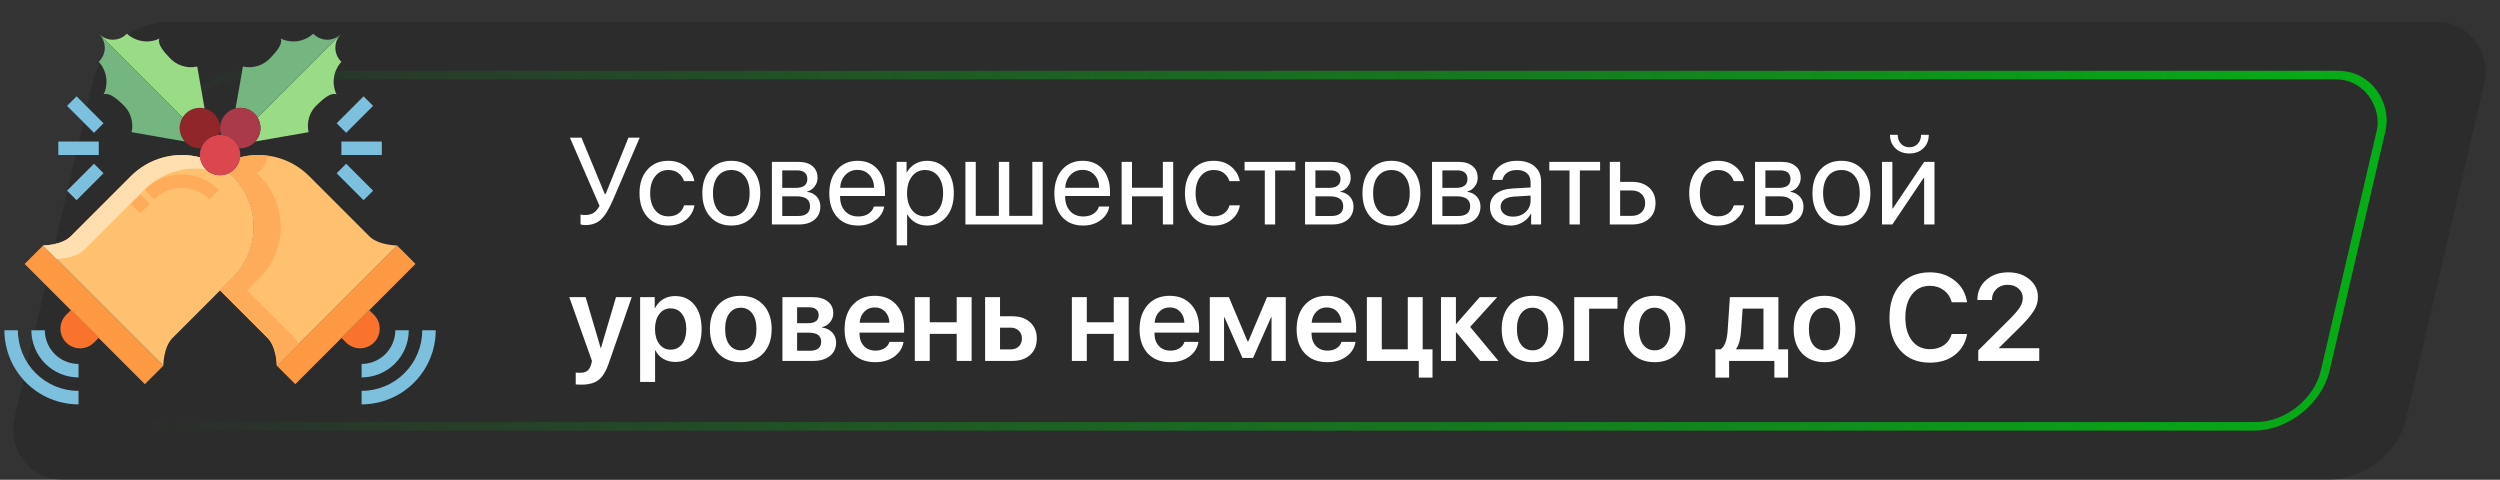 <?xml version="1.0" encoding="UTF-8"?> <svg xmlns="http://www.w3.org/2000/svg" width="568" height="109" viewBox="0 0 568 109" fill="none"><rect x="0" y="0" width="568" height="109" fill="#333333" stroke="none"/><rect width="543.418" height="106.692" rx="14" transform="matrix(1 0 -0.227 0.974 24.254 5)" fill="#2C2C2C"></rect><rect x="0.773" y="0.974" width="501.573" height="81.936" rx="13" transform="matrix(1 0 -0.227 0.974 41.811 16.106)" stroke="url(#paint0_linear_1865_537)" stroke-width="2"></rect><path d="M132.992 51.137C132.5 51.137 132.135 51.078 131.898 50.959V48.744C132.19 48.817 132.555 48.853 132.992 48.853C133.73 48.853 134.355 48.69 134.865 48.361C135.376 48.033 135.827 47.509 136.219 46.789L129.479 31.271H132.104L137.395 44.055H137.613L142.781 31.271H145.338L139.295 45.353C138.356 47.541 137.431 49.054 136.52 49.893C135.617 50.722 134.441 51.137 132.992 51.137ZM157.752 41.156H155.4C155.182 40.418 154.767 39.812 154.156 39.338C153.546 38.864 152.766 38.627 151.818 38.627C150.579 38.627 149.585 39.11 148.838 40.076C148.09 41.033 147.717 42.305 147.717 43.891C147.717 45.504 148.09 46.785 148.838 47.732C149.594 48.68 150.597 49.154 151.846 49.154C152.775 49.154 153.546 48.935 154.156 48.498C154.776 48.06 155.2 47.445 155.428 46.652H157.779C157.542 48.02 156.886 49.127 155.811 49.975C154.735 50.822 153.409 51.246 151.832 51.246C149.845 51.246 148.259 50.585 147.074 49.264C145.889 47.933 145.297 46.142 145.297 43.891C145.297 41.676 145.889 39.898 147.074 38.559C148.259 37.21 149.836 36.535 151.805 36.535C153.436 36.535 154.776 36.982 155.824 37.875C156.882 38.768 157.524 39.862 157.752 41.156ZM166.16 51.246C164.173 51.246 162.578 50.585 161.375 49.264C160.172 47.933 159.57 46.142 159.57 43.891C159.57 41.639 160.172 39.853 161.375 38.531C162.578 37.2 164.173 36.535 166.16 36.535C168.138 36.535 169.729 37.2 170.932 38.531C172.135 39.853 172.736 41.639 172.736 43.891C172.736 46.133 172.135 47.919 170.932 49.25C169.729 50.581 168.138 51.246 166.16 51.246ZM163.111 47.76C163.868 48.69 164.884 49.154 166.16 49.154C167.436 49.154 168.448 48.694 169.195 47.773C169.943 46.844 170.316 45.55 170.316 43.891C170.316 42.232 169.943 40.942 169.195 40.022C168.448 39.092 167.436 38.627 166.16 38.627C164.884 38.627 163.868 39.092 163.111 40.022C162.364 40.951 161.99 42.241 161.99 43.891C161.99 45.54 162.364 46.83 163.111 47.76ZM181.131 38.709H177.727V42.688H180.775C182.544 42.688 183.428 42.013 183.428 40.664C183.428 40.035 183.232 39.552 182.84 39.215C182.448 38.878 181.878 38.709 181.131 38.709ZM180.967 44.602H177.727V49.072H181.391C182.247 49.072 182.904 48.885 183.359 48.512C183.815 48.129 184.043 47.578 184.043 46.857C184.043 45.353 183.018 44.602 180.967 44.602ZM175.375 51V36.781H181.459C182.79 36.781 183.838 37.105 184.604 37.752C185.369 38.399 185.752 39.288 185.752 40.418C185.752 41.138 185.524 41.794 185.068 42.387C184.622 42.979 184.07 43.344 183.414 43.48V43.59C184.307 43.717 185.023 44.082 185.561 44.684C186.107 45.285 186.381 46.028 186.381 46.912C186.381 48.17 185.943 49.168 185.068 49.906C184.202 50.635 183.013 51 181.5 51H175.375ZM194.816 38.6C193.714 38.6 192.798 38.982 192.068 39.748C191.348 40.505 190.952 41.48 190.879 42.674H198.604C198.576 41.471 198.216 40.491 197.523 39.734C196.831 38.978 195.928 38.6 194.816 38.6ZM198.549 46.926H200.887C200.677 48.184 200.021 49.218 198.918 50.029C197.824 50.84 196.507 51.246 194.967 51.246C192.934 51.246 191.335 50.59 190.168 49.277C189.001 47.965 188.418 46.188 188.418 43.945C188.418 41.721 189.001 39.93 190.168 38.572C191.344 37.214 192.907 36.535 194.857 36.535C196.771 36.535 198.285 37.178 199.396 38.463C200.508 39.748 201.064 41.471 201.064 43.631V44.533H190.865V44.67C190.865 46.037 191.239 47.131 191.986 47.951C192.734 48.772 193.745 49.182 195.021 49.182C195.915 49.182 196.676 48.977 197.305 48.566C197.934 48.156 198.348 47.609 198.549 46.926ZM210.621 36.535C212.444 36.535 213.911 37.205 215.023 38.545C216.145 39.885 216.705 41.667 216.705 43.891C216.705 46.105 216.149 47.887 215.037 49.236C213.925 50.576 212.471 51.246 210.676 51.246C209.673 51.246 208.775 51.018 207.982 50.562C207.189 50.107 206.579 49.482 206.15 48.69H206.096V55.744H203.717V36.781H205.973V39.188H206.027C206.474 38.367 207.098 37.72 207.9 37.246C208.702 36.772 209.609 36.535 210.621 36.535ZM210.156 49.154C211.423 49.154 212.426 48.68 213.164 47.732C213.902 46.785 214.271 45.504 214.271 43.891C214.271 42.277 213.902 40.997 213.164 40.049C212.426 39.101 211.423 38.627 210.156 38.627C208.935 38.627 207.951 39.11 207.203 40.076C206.456 41.042 206.082 42.314 206.082 43.891C206.082 45.477 206.456 46.753 207.203 47.719C207.951 48.676 208.935 49.154 210.156 49.154ZM219.344 51V36.781H221.695V49.045H226.945V36.781H229.297V49.045H234.547V36.781H236.898V51H219.344ZM245.949 38.6C244.846 38.6 243.93 38.982 243.201 39.748C242.481 40.505 242.085 41.48 242.012 42.674H249.736C249.709 41.471 249.349 40.491 248.656 39.734C247.964 38.978 247.061 38.6 245.949 38.6ZM249.682 46.926H252.02C251.81 48.184 251.154 49.218 250.051 50.029C248.957 50.84 247.64 51.246 246.1 51.246C244.067 51.246 242.467 50.59 241.301 49.277C240.134 47.965 239.551 46.188 239.551 43.945C239.551 41.721 240.134 39.93 241.301 38.572C242.477 37.214 244.04 36.535 245.99 36.535C247.904 36.535 249.417 37.178 250.529 38.463C251.641 39.748 252.197 41.471 252.197 43.631V44.533H241.998V44.67C241.998 46.037 242.372 47.131 243.119 47.951C243.867 48.772 244.878 49.182 246.154 49.182C247.048 49.182 247.809 48.977 248.438 48.566C249.066 48.156 249.481 47.609 249.682 46.926ZM264.201 51V44.602H257.188V51H254.836V36.781H257.188V42.647H264.201V36.781H266.553V51H264.201ZM281.674 41.156H279.322C279.104 40.418 278.689 39.812 278.078 39.338C277.467 38.864 276.688 38.627 275.74 38.627C274.501 38.627 273.507 39.11 272.76 40.076C272.012 41.033 271.639 42.305 271.639 43.891C271.639 45.504 272.012 46.785 272.76 47.732C273.516 48.68 274.519 49.154 275.768 49.154C276.697 49.154 277.467 48.935 278.078 48.498C278.698 48.06 279.122 47.445 279.35 46.652H281.701C281.464 48.02 280.808 49.127 279.732 49.975C278.657 50.822 277.331 51.246 275.754 51.246C273.767 51.246 272.181 50.585 270.996 49.264C269.811 47.933 269.219 46.142 269.219 43.891C269.219 41.676 269.811 39.898 270.996 38.559C272.181 37.21 273.758 36.535 275.727 36.535C277.358 36.535 278.698 36.982 279.746 37.875C280.803 38.768 281.446 39.862 281.674 41.156ZM294.307 36.781V38.736H289.713V51H287.361V38.736H282.768V36.781H294.307ZM302.264 38.709H298.859V42.688H301.908C303.676 42.688 304.561 42.013 304.561 40.664C304.561 40.035 304.365 39.552 303.973 39.215C303.581 38.878 303.011 38.709 302.264 38.709ZM302.1 44.602H298.859V49.072H302.523C303.38 49.072 304.036 48.885 304.492 48.512C304.948 48.129 305.176 47.578 305.176 46.857C305.176 45.353 304.15 44.602 302.1 44.602ZM296.508 51V36.781H302.592C303.923 36.781 304.971 37.105 305.736 37.752C306.502 38.399 306.885 39.288 306.885 40.418C306.885 41.138 306.657 41.794 306.201 42.387C305.755 42.979 305.203 43.344 304.547 43.48V43.59C305.44 43.717 306.156 44.082 306.693 44.684C307.24 45.285 307.514 46.028 307.514 46.912C307.514 48.17 307.076 49.168 306.201 49.906C305.335 50.635 304.146 51 302.633 51H296.508ZM316.141 51.246C314.154 51.246 312.559 50.585 311.355 49.264C310.152 47.933 309.551 46.142 309.551 43.891C309.551 41.639 310.152 39.853 311.355 38.531C312.559 37.2 314.154 36.535 316.141 36.535C318.118 36.535 319.709 37.2 320.912 38.531C322.115 39.853 322.717 41.639 322.717 43.891C322.717 46.133 322.115 47.919 320.912 49.25C319.709 50.581 318.118 51.246 316.141 51.246ZM313.092 47.76C313.848 48.69 314.865 49.154 316.141 49.154C317.417 49.154 318.428 48.694 319.176 47.773C319.923 46.844 320.297 45.55 320.297 43.891C320.297 42.232 319.923 40.942 319.176 40.022C318.428 39.092 317.417 38.627 316.141 38.627C314.865 38.627 313.848 39.092 313.092 40.022C312.344 40.951 311.971 42.241 311.971 43.891C311.971 45.54 312.344 46.83 313.092 47.76ZM331.111 38.709H327.707V42.688H330.756C332.524 42.688 333.408 42.013 333.408 40.664C333.408 40.035 333.212 39.552 332.82 39.215C332.428 38.878 331.859 38.709 331.111 38.709ZM330.947 44.602H327.707V49.072H331.371C332.228 49.072 332.884 48.885 333.34 48.512C333.796 48.129 334.023 47.578 334.023 46.857C334.023 45.353 332.998 44.602 330.947 44.602ZM325.355 51V36.781H331.439C332.77 36.781 333.818 37.105 334.584 37.752C335.35 38.399 335.732 39.288 335.732 40.418C335.732 41.138 335.505 41.794 335.049 42.387C334.602 42.979 334.051 43.344 333.395 43.48V43.59C334.288 43.717 335.003 44.082 335.541 44.684C336.088 45.285 336.361 46.028 336.361 46.912C336.361 48.17 335.924 49.168 335.049 49.906C334.183 50.635 332.993 51 331.48 51H325.355ZM343.785 49.223C344.906 49.223 345.845 48.876 346.602 48.184C347.367 47.482 347.75 46.62 347.75 45.6V44.438L343.949 44.67C342.992 44.734 342.249 44.966 341.721 45.367C341.201 45.768 340.941 46.306 340.941 46.98C340.941 47.655 341.201 48.197 341.721 48.607C342.24 49.018 342.928 49.223 343.785 49.223ZM343.252 51.246C341.839 51.246 340.695 50.854 339.82 50.07C338.954 49.286 338.521 48.257 338.521 46.98C338.521 45.759 338.968 44.784 339.861 44.055C340.764 43.325 342.035 42.915 343.676 42.824L347.75 42.592V41.402C347.75 40.536 347.477 39.857 346.93 39.365C346.383 38.873 345.617 38.627 344.633 38.627C343.73 38.627 342.997 38.828 342.432 39.228C341.867 39.62 341.507 40.172 341.352 40.883H339.055C339.137 39.616 339.684 38.577 340.695 37.766C341.716 36.945 343.047 36.535 344.688 36.535C346.355 36.535 347.677 36.954 348.652 37.793C349.637 38.632 350.129 39.757 350.129 41.17V51H347.873V48.553H347.818C347.39 49.364 346.761 50.016 345.932 50.508C345.102 51 344.209 51.246 343.252 51.246ZM363.541 36.781V38.736H358.947V51H356.596V38.736H352.002V36.781H363.541ZM370.746 43.275H368.094V49.045H370.746C371.667 49.045 372.4 48.781 372.947 48.252C373.503 47.723 373.781 47.026 373.781 46.16C373.781 45.285 373.503 44.588 372.947 44.068C372.4 43.54 371.667 43.275 370.746 43.275ZM365.742 51V36.781H368.094V41.32H370.787C372.419 41.32 373.717 41.758 374.684 42.633C375.65 43.508 376.133 44.684 376.133 46.16C376.133 47.637 375.65 48.812 374.684 49.688C373.717 50.562 372.419 51 370.787 51H365.742ZM396.244 41.156H393.893C393.674 40.418 393.259 39.812 392.648 39.338C392.038 38.864 391.258 38.627 390.311 38.627C389.071 38.627 388.077 39.11 387.33 40.076C386.583 41.033 386.209 42.305 386.209 43.891C386.209 45.504 386.583 46.785 387.33 47.732C388.087 48.68 389.089 49.154 390.338 49.154C391.268 49.154 392.038 48.935 392.648 48.498C393.268 48.06 393.692 47.445 393.92 46.652H396.271C396.035 48.02 395.378 49.127 394.303 49.975C393.227 50.822 391.901 51.246 390.324 51.246C388.337 51.246 386.751 50.585 385.566 49.264C384.382 47.933 383.789 46.142 383.789 43.891C383.789 41.676 384.382 39.898 385.566 38.559C386.751 37.21 388.328 36.535 390.297 36.535C391.928 36.535 393.268 36.982 394.316 37.875C395.374 38.768 396.016 39.862 396.244 41.156ZM404.502 38.709H401.098V42.688H404.146C405.915 42.688 406.799 42.013 406.799 40.664C406.799 40.035 406.603 39.552 406.211 39.215C405.819 38.878 405.249 38.709 404.502 38.709ZM404.338 44.602H401.098V49.072H404.762C405.618 49.072 406.275 48.885 406.73 48.512C407.186 48.129 407.414 47.578 407.414 46.857C407.414 45.353 406.389 44.602 404.338 44.602ZM398.746 51V36.781H404.83C406.161 36.781 407.209 37.105 407.975 37.752C408.74 38.399 409.123 39.288 409.123 40.418C409.123 41.138 408.895 41.794 408.439 42.387C407.993 42.979 407.441 43.344 406.785 43.48V43.59C407.678 43.717 408.394 44.082 408.932 44.684C409.479 45.285 409.752 46.028 409.752 46.912C409.752 48.17 409.314 49.168 408.439 49.906C407.574 50.635 406.384 51 404.871 51H398.746ZM418.379 51.246C416.392 51.246 414.797 50.585 413.594 49.264C412.391 47.933 411.789 46.142 411.789 43.891C411.789 41.639 412.391 39.853 413.594 38.531C414.797 37.2 416.392 36.535 418.379 36.535C420.357 36.535 421.947 37.2 423.15 38.531C424.354 39.853 424.955 41.639 424.955 43.891C424.955 46.133 424.354 47.919 423.15 49.25C421.947 50.581 420.357 51.246 418.379 51.246ZM415.33 47.76C416.087 48.69 417.103 49.154 418.379 49.154C419.655 49.154 420.667 48.694 421.414 47.773C422.161 46.844 422.535 45.55 422.535 43.891C422.535 42.232 422.161 40.942 421.414 40.022C420.667 39.092 419.655 38.627 418.379 38.627C417.103 38.627 416.087 39.092 415.33 40.022C414.583 40.951 414.209 42.241 414.209 43.891C414.209 45.54 414.583 46.83 415.33 47.76ZM429.945 51H427.594V36.781H429.945V47.363H430.055L437.164 36.781H439.516V51H437.164V40.418H437.055L429.945 51ZM429.412 30.629H431.162C431.162 31.44 431.404 32.115 431.887 32.652C432.379 33.19 433.021 33.459 433.814 33.459C434.607 33.459 435.245 33.19 435.729 32.652C436.221 32.115 436.467 31.44 436.467 30.629H438.217C438.217 31.887 437.807 32.908 436.986 33.691C436.175 34.475 435.118 34.867 433.814 34.867C432.511 34.867 431.449 34.475 430.629 33.691C429.818 32.908 429.412 31.887 429.412 30.629ZM132.145 87.387C131.406 87.387 130.96 87.368 130.805 87.332V84.639C130.96 84.675 131.288 84.693 131.789 84.693C132.491 84.693 133.038 84.547 133.43 84.256C133.822 83.964 134.113 83.486 134.305 82.82C134.305 82.811 134.337 82.679 134.4 82.424C134.473 82.169 134.505 82.032 134.496 82.014L129.342 67.508H133.061L136.479 79.102H136.533L139.951 67.508H143.533L138.297 82.574C137.677 84.37 136.911 85.618 136 86.32C135.089 87.031 133.803 87.387 132.145 87.387ZM153.391 67.262C155.232 67.262 156.695 67.932 157.779 69.272C158.864 70.611 159.406 72.439 159.406 74.754C159.406 77.06 158.868 78.883 157.793 80.223C156.717 81.562 155.268 82.232 153.445 82.232C152.406 82.232 151.49 82 150.697 81.535C149.904 81.061 149.307 80.414 148.906 79.594H148.838V86.772H145.434V67.508H148.756V70.01H148.824C149.243 69.153 149.85 68.483 150.643 68C151.436 67.508 152.352 67.262 153.391 67.262ZM152.352 79.443C153.454 79.443 154.325 79.024 154.963 78.186C155.601 77.338 155.92 76.194 155.92 74.754C155.92 73.323 155.596 72.184 154.949 71.336C154.311 70.488 153.445 70.064 152.352 70.064C151.294 70.064 150.442 70.493 149.795 71.35C149.148 72.206 148.82 73.341 148.811 74.754C148.82 76.176 149.148 77.315 149.795 78.172C150.442 79.019 151.294 79.443 152.352 79.443ZM173.42 80.277C172.153 81.617 170.449 82.287 168.307 82.287C166.165 82.287 164.46 81.617 163.193 80.277C161.926 78.928 161.293 77.087 161.293 74.754C161.293 72.43 161.931 70.593 163.207 69.244C164.483 67.886 166.183 67.207 168.307 67.207C170.439 67.207 172.139 67.886 173.406 69.244C174.682 70.593 175.32 72.43 175.32 74.754C175.32 77.087 174.687 78.928 173.42 80.277ZM165.709 78.322C166.347 79.17 167.213 79.594 168.307 79.594C169.4 79.594 170.266 79.17 170.904 78.322C171.542 77.475 171.861 76.285 171.861 74.754C171.861 73.232 171.542 72.047 170.904 71.199C170.266 70.342 169.4 69.914 168.307 69.914C167.222 69.914 166.356 70.342 165.709 71.199C165.071 72.047 164.752 73.232 164.752 74.754C164.752 76.285 165.071 77.475 165.709 78.322ZM183.852 69.818H181.104V73.428H183.592C185.196 73.428 185.998 72.817 185.998 71.596C185.998 71.031 185.811 70.593 185.438 70.283C185.073 69.973 184.544 69.818 183.852 69.818ZM183.797 75.588H181.104V79.689H184.07C184.882 79.689 185.501 79.516 185.93 79.17C186.358 78.814 186.572 78.304 186.572 77.639C186.572 76.272 185.647 75.588 183.797 75.588ZM177.768 82V67.508H184.645C186.103 67.508 187.247 67.836 188.076 68.492C188.906 69.139 189.32 70.037 189.32 71.186C189.32 71.942 189.074 72.621 188.582 73.223C188.099 73.815 187.497 74.175 186.777 74.303V74.412C187.734 74.54 188.505 74.913 189.088 75.533C189.671 76.153 189.963 76.914 189.963 77.816C189.963 79.102 189.493 80.122 188.555 80.879C187.625 81.626 186.358 82 184.754 82H177.768ZM198.74 69.846C197.792 69.846 196.999 70.174 196.361 70.83C195.732 71.477 195.382 72.311 195.309 73.332H202.076C202.04 72.302 201.716 71.463 201.105 70.816C200.495 70.169 199.706 69.846 198.74 69.846ZM202.09 77.666H205.275C205.057 79.042 204.359 80.159 203.184 81.016C202.008 81.863 200.568 82.287 198.863 82.287C196.694 82.287 194.99 81.622 193.75 80.291C192.51 78.951 191.891 77.124 191.891 74.809C191.891 72.512 192.506 70.671 193.736 69.285C194.976 67.9 196.639 67.207 198.727 67.207C200.777 67.207 202.404 67.868 203.607 69.189C204.811 70.502 205.412 72.261 205.412 74.467V75.574H195.281V75.779C195.281 76.946 195.609 77.885 196.266 78.596C196.931 79.307 197.82 79.662 198.932 79.662C199.715 79.662 200.39 79.484 200.955 79.129C201.529 78.764 201.908 78.277 202.09 77.666ZM217.361 82V75.848H211.236V82H207.846V67.508H211.236V73.223H217.361V67.508H220.752V82H217.361ZM229.57 74.439H227.205V79.389H229.57C230.363 79.389 230.997 79.161 231.471 78.705C231.945 78.249 232.182 77.652 232.182 76.914C232.182 76.167 231.94 75.57 231.457 75.123C230.983 74.667 230.354 74.439 229.57 74.439ZM223.814 82V67.508H227.205V71.856H230.008C231.703 71.856 233.052 72.316 234.055 73.236C235.057 74.148 235.559 75.378 235.559 76.928C235.559 78.477 235.057 79.712 234.055 80.633C233.052 81.544 231.703 82 230.008 82H223.814ZM253.045 82V75.848H246.92V82H243.529V67.508H246.92V73.223H253.045V67.508H256.436V82H253.045ZM265.76 69.846C264.812 69.846 264.019 70.174 263.381 70.83C262.752 71.477 262.401 72.311 262.328 73.332H269.096C269.059 72.302 268.736 71.463 268.125 70.816C267.514 70.169 266.726 69.846 265.76 69.846ZM269.109 77.666H272.295C272.076 79.042 271.379 80.159 270.203 81.016C269.027 81.863 267.587 82.287 265.883 82.287C263.714 82.287 262.009 81.622 260.77 80.291C259.53 78.951 258.91 77.124 258.91 74.809C258.91 72.512 259.525 70.671 260.756 69.285C261.995 67.9 263.659 67.207 265.746 67.207C267.797 67.207 269.424 67.868 270.627 69.189C271.83 70.502 272.432 72.261 272.432 74.467V75.574H262.301V75.779C262.301 76.946 262.629 77.885 263.285 78.596C263.951 79.307 264.839 79.662 265.951 79.662C266.735 79.662 267.41 79.484 267.975 79.129C268.549 78.764 268.927 78.277 269.109 77.666ZM278.105 82H274.865V67.508H279.199L283.479 77.625H283.588L287.867 67.508H292.133V82H288.893V72.088H288.783L284.695 81.33H282.289L278.201 72.088H278.105V82ZM301.443 69.846C300.495 69.846 299.702 70.174 299.064 70.83C298.436 71.477 298.085 72.311 298.012 73.332H304.779C304.743 72.302 304.419 71.463 303.809 70.816C303.198 70.169 302.41 69.846 301.443 69.846ZM304.793 77.666H307.979C307.76 79.042 307.062 80.159 305.887 81.016C304.711 81.863 303.271 82.287 301.566 82.287C299.397 82.287 297.693 81.622 296.453 80.291C295.214 78.951 294.594 77.124 294.594 74.809C294.594 72.512 295.209 70.671 296.439 69.285C297.679 67.9 299.342 67.207 301.43 67.207C303.48 67.207 305.107 67.868 306.311 69.189C307.514 70.502 308.115 72.261 308.115 74.467V75.574H297.984V75.779C297.984 76.946 298.312 77.885 298.969 78.596C299.634 79.307 300.523 79.662 301.635 79.662C302.419 79.662 303.093 79.484 303.658 79.129C304.232 78.764 304.611 78.277 304.793 77.666ZM325.465 85.787H322.348V82H310.549V67.508H313.939V79.375H319.846V67.508H323.236V79.375H325.465V85.787ZM334.023 74.275L340.449 82H336.279L330.893 75.519H330.783V82H327.393V67.508H330.783V73.551H330.893L336.197 67.508H340.162L334.023 74.275ZM353.314 80.277C352.048 81.617 350.343 82.287 348.201 82.287C346.059 82.287 344.355 81.617 343.088 80.277C341.821 78.928 341.188 77.087 341.188 74.754C341.188 72.43 341.826 70.593 343.102 69.244C344.378 67.886 346.077 67.207 348.201 67.207C350.334 67.207 352.034 67.886 353.301 69.244C354.577 70.593 355.215 72.43 355.215 74.754C355.215 77.087 354.581 78.928 353.314 80.277ZM345.604 78.322C346.242 79.17 347.107 79.594 348.201 79.594C349.295 79.594 350.161 79.17 350.799 78.322C351.437 77.475 351.756 76.285 351.756 74.754C351.756 73.232 351.437 72.047 350.799 71.199C350.161 70.342 349.295 69.914 348.201 69.914C347.117 69.914 346.251 70.342 345.604 71.199C344.965 72.047 344.646 73.232 344.646 74.754C344.646 76.285 344.965 77.475 345.604 78.322ZM367.492 70.133H361.053V82H357.662V67.508H367.492V70.133ZM381.041 80.277C379.774 81.617 378.07 82.287 375.928 82.287C373.786 82.287 372.081 81.617 370.814 80.277C369.548 78.928 368.914 77.087 368.914 74.754C368.914 72.43 369.552 70.593 370.828 69.244C372.104 67.886 373.804 67.207 375.928 67.207C378.061 67.207 379.76 67.886 381.027 69.244C382.303 70.593 382.941 72.43 382.941 74.754C382.941 77.087 382.308 78.928 381.041 80.277ZM373.33 78.322C373.968 79.17 374.834 79.594 375.928 79.594C377.021 79.594 377.887 79.17 378.525 78.322C379.163 77.475 379.482 76.285 379.482 74.754C379.482 73.232 379.163 72.047 378.525 71.199C377.887 70.342 377.021 69.914 375.928 69.914C374.843 69.914 373.977 70.342 373.33 71.199C372.692 72.047 372.373 73.232 372.373 74.754C372.373 76.285 372.692 77.475 373.33 78.322ZM400.66 79.375V70.119H395.93L395.561 75.246C395.442 77.042 395.073 78.382 394.453 79.266V79.375H400.66ZM392.854 85.787H389.736V79.375H390.885C391.814 78.828 392.361 77.393 392.525 75.068L393.031 67.508H404.051V79.375H406.252V85.787H403.135V82H392.854V85.787ZM419.65 80.277C418.383 81.617 416.679 82.287 414.537 82.287C412.395 82.287 410.691 81.617 409.424 80.277C408.157 78.928 407.523 77.087 407.523 74.754C407.523 72.43 408.161 70.593 409.438 69.244C410.714 67.886 412.413 67.207 414.537 67.207C416.67 67.207 418.37 67.886 419.637 69.244C420.913 70.593 421.551 72.43 421.551 74.754C421.551 77.087 420.917 78.928 419.65 80.277ZM411.939 78.322C412.577 79.17 413.443 79.594 414.537 79.594C415.631 79.594 416.497 79.17 417.135 78.322C417.773 77.475 418.092 76.285 418.092 74.754C418.092 73.232 417.773 72.047 417.135 71.199C416.497 70.342 415.631 69.914 414.537 69.914C413.452 69.914 412.587 70.342 411.939 71.199C411.301 72.047 410.982 73.232 410.982 74.754C410.982 76.285 411.301 77.475 411.939 78.322ZM438.463 82.397C435.646 82.397 433.413 81.476 431.764 79.635C430.114 77.794 429.289 75.292 429.289 72.129C429.289 68.984 430.114 66.492 431.764 64.65C433.423 62.8 435.656 61.875 438.463 61.875C440.687 61.875 442.578 62.504 444.137 63.762C445.695 65.01 446.62 66.647 446.912 68.67H443.426C443.134 67.531 442.537 66.624 441.635 65.949C440.732 65.275 439.675 64.938 438.463 64.938C436.768 64.938 435.414 65.589 434.402 66.893C433.4 68.187 432.898 69.932 432.898 72.129C432.898 74.344 433.4 76.098 434.402 77.393C435.405 78.687 436.763 79.334 438.477 79.334C439.716 79.334 440.769 79.033 441.635 78.432C442.51 77.821 443.107 76.973 443.426 75.889H446.926C446.552 77.912 445.613 79.503 444.109 80.66C442.615 81.818 440.732 82.397 438.463 82.397ZM449.264 68.123C449.264 66.3 449.92 64.805 451.232 63.639C452.545 62.463 454.222 61.875 456.264 61.875C458.223 61.875 459.837 62.408 461.104 63.475C462.38 64.541 463.018 65.876 463.018 67.481C463.018 68.583 462.708 69.627 462.088 70.611C461.477 71.587 460.461 72.79 459.039 74.221L454.158 79.047V79.115H463.318V82H449.455V79.621L456.715 72.402C457.836 71.254 458.592 70.356 458.984 69.709C459.376 69.062 459.572 68.369 459.572 67.631C459.572 66.811 459.244 66.118 458.588 65.553C457.941 64.988 457.13 64.705 456.154 64.705C455.124 64.705 454.268 65.029 453.584 65.676C452.91 66.323 452.572 67.134 452.572 68.109V68.164H449.264V68.123Z" fill="white"></path><path d="M84.959 71.524C85.796 72.361 86.266 73.496 86.266 74.679C86.266 75.862 85.796 76.996 84.959 77.833C84.123 78.67 82.988 79.14 81.805 79.14C80.622 79.14 79.487 78.67 78.65 77.833L77.594 76.776L83.903 70.468L84.959 71.524Z" fill="#FA732D"></path><path d="M94.408 59.964L83.903 70.469L77.594 76.777L67.09 87.282L62.895 83.086L90.212 55.769L94.408 59.964Z" fill="#FC9942"></path><path d="M90.211 55.768L62.893 83.085C62.893 83.085 62.893 78.874 60.795 76.776L50 65.981L52.863 63.118C54.383 61.602 55.588 59.801 56.41 57.818C57.233 55.836 57.656 53.711 57.656 51.564C57.656 49.418 57.233 47.293 56.41 45.31C55.588 43.328 54.383 41.527 52.863 40.011C52.618 39.766 52.358 39.521 52.098 39.307C52.773 38.964 53.352 38.458 53.783 37.835C54.213 37.212 54.481 36.492 54.563 35.739C57.322 35.024 60.221 35.042 62.971 35.791C65.721 36.541 68.228 37.995 70.243 40.011L83.902 53.67C86 55.768 90.211 55.768 90.211 55.768Z" fill="#FFC170"></path><path d="M66.92 76.777L56.125 65.982L58.988 63.118C60.508 61.602 61.713 59.801 62.535 57.819C63.358 55.837 63.781 53.711 63.781 51.565C63.781 49.419 63.358 47.294 62.535 45.311C61.713 43.329 60.508 41.528 58.988 40.012C58.743 39.767 58.483 39.522 58.223 39.307C58.898 38.965 59.477 38.459 59.908 37.836C60.338 37.213 60.606 36.492 60.688 35.74C61.033 35.651 61.383 35.606 61.731 35.541C59.356 35.08 56.909 35.148 54.563 35.74C54.481 36.492 54.213 37.213 53.783 37.836C53.352 38.459 52.773 38.965 52.098 39.307C52.358 39.522 52.618 39.767 52.863 40.012C54.383 41.528 55.588 43.329 56.41 45.311C57.233 47.294 57.656 49.419 57.656 51.565C57.656 53.711 57.233 55.837 56.41 57.819C55.588 59.801 54.383 61.602 52.863 63.118L50 65.982L60.795 76.777C62.893 78.875 62.893 83.086 62.893 83.086L67.874 78.105C67.624 77.617 67.303 77.17 66.92 76.777Z" fill="#FFAC5A"></path><path d="M22.406 76.776L21.35 77.833C20.513 78.67 19.378 79.14 18.195 79.14C17.012 79.14 15.878 78.67 15.041 77.833C14.204 76.996 13.734 75.862 13.734 74.679C13.734 73.496 14.204 72.361 15.041 71.524L16.098 70.468L22.406 76.776Z" fill="#FA732D"></path><path d="M37.107 83.086L32.911 87.282L22.407 76.777L16.098 70.469L5.594 59.964L9.789 55.769L37.107 83.086Z" fill="#FC9942"></path><path d="M52.863 40.011C54.382 41.527 55.588 43.328 56.41 45.31C57.233 47.293 57.656 49.418 57.656 51.564C57.656 53.711 57.233 55.836 56.41 57.818C55.588 59.801 54.382 61.602 52.863 63.118L50 65.981L39.204 76.776C37.107 78.874 37.107 83.085 37.107 83.085L9.789 55.768C9.789 55.768 14 55.768 16.098 53.67L29.757 40.011C31.772 37.995 34.279 36.541 37.029 35.791C39.779 35.042 42.677 35.024 45.437 35.739C45.521 36.477 45.782 37.184 46.2 37.799C46.617 38.414 47.177 38.918 47.832 39.269C48.487 39.62 49.217 39.806 49.96 39.813C50.703 39.82 51.436 39.646 52.097 39.307C52.358 39.521 52.618 39.766 52.863 40.011Z" fill="#FFC170"></path><path d="M32.819 43.074C34.624 41.271 36.827 39.917 39.25 39.119C41.674 38.321 44.25 38.102 46.773 38.481C46.029 37.748 45.557 36.783 45.437 35.746C42.677 35.031 39.779 35.049 37.029 35.798C34.279 36.548 31.772 38.002 29.757 40.018L16.098 53.671C14 55.768 9.789 55.768 9.789 55.768L12.852 58.831C12.852 58.831 17.062 58.831 19.16 56.733L32.819 43.074Z" fill="#FFDFB0"></path><path d="M58.513 26.705L77.562 7.656C77.13 8.068 76.787 8.564 76.552 9.113C76.317 9.661 76.196 10.252 76.196 10.849C76.196 11.446 76.317 12.037 76.552 12.585C76.787 13.134 77.13 13.63 77.562 14.042C76.662 15.03 76.077 16.265 75.881 17.587C75.684 18.91 75.886 20.261 76.46 21.468C76.261 21.33 75.112 20.764 72.233 23.627C71.329 24.399 70.653 25.403 70.278 26.531C69.903 27.659 69.843 28.868 70.105 30.028L58.023 32.141C58.679 31.408 59.081 30.483 59.169 29.504C59.257 28.525 59.027 27.543 58.513 26.705V26.705Z" fill="#9ADB86"></path><path d="M77.564 7.656L58.515 26.705C58.11 26.029 57.535 25.47 56.847 25.083C56.16 24.696 55.384 24.495 54.595 24.5C54.235 24.502 53.875 24.543 53.523 24.622L55.193 15.113C56.352 15.375 57.561 15.315 58.689 14.94C59.817 14.565 60.821 13.889 61.593 12.985C64.457 10.106 63.89 8.958 63.752 8.759C64.96 9.333 66.311 9.534 67.633 9.338C68.956 9.142 70.19 8.556 71.179 7.656C71.591 8.088 72.086 8.432 72.635 8.667C73.184 8.902 73.775 9.023 74.371 9.023C74.968 9.023 75.559 8.902 76.108 8.667C76.657 8.432 77.152 8.088 77.564 7.656V7.656Z" fill="#74B580"></path><path d="M58.514 26.705C58.938 27.401 59.169 28.198 59.183 29.013C59.197 29.828 58.995 30.632 58.596 31.343C58.197 32.053 57.616 32.645 56.913 33.057C56.209 33.469 55.409 33.687 54.594 33.688C54.502 33.69 54.41 33.685 54.318 33.672C54.02 32.824 53.477 32.082 52.757 31.543C52.038 31.003 51.174 30.689 50.276 30.64C50.089 30.146 49.995 29.622 50 29.094C49.999 28.061 50.346 27.058 50.985 26.247C51.624 25.436 52.518 24.863 53.522 24.623C53.874 24.543 54.233 24.502 54.594 24.5C55.383 24.495 56.159 24.696 56.846 25.083C57.533 25.47 58.108 26.029 58.514 26.705V26.705Z" fill="#AA3949"></path><path d="M54.594 35.219C54.594 35.387 54.579 35.571 54.563 35.739C54.482 36.492 54.213 37.213 53.783 37.836C53.352 38.459 52.773 38.965 52.098 39.307C51.437 39.646 50.703 39.82 49.961 39.813C49.218 39.807 48.487 39.62 47.832 39.269C47.177 38.918 46.617 38.414 46.2 37.799C45.783 37.184 45.521 36.478 45.437 35.739C45.422 35.571 45.406 35.387 45.406 35.219C45.402 34.691 45.495 34.166 45.682 33.672C45.98 32.823 46.523 32.082 47.243 31.542C47.963 31.003 48.826 30.689 49.724 30.64C49.908 30.62 50.093 30.62 50.276 30.64C51.174 30.689 52.038 31.003 52.757 31.542C53.477 32.082 54.02 32.823 54.318 33.672C54.505 34.166 54.599 34.691 54.594 35.219V35.219Z" fill="#DC464F"></path><path d="M41.486 26.705C41.892 26.029 42.467 25.47 43.154 25.083C43.842 24.696 44.618 24.495 45.406 24.5C45.767 24.502 46.126 24.543 46.478 24.623C47.482 24.863 48.376 25.436 49.015 26.247C49.654 27.058 50.001 28.061 50 29.094C50.005 29.622 49.911 30.146 49.724 30.64C48.826 30.689 47.962 31.003 47.243 31.543C46.523 32.082 45.98 32.824 45.682 33.672C45.591 33.685 45.498 33.69 45.406 33.688C44.591 33.687 43.791 33.469 43.088 33.057C42.385 32.645 41.803 32.053 41.404 31.343C41.005 30.632 40.803 29.828 40.817 29.013C40.831 28.198 41.062 27.401 41.486 26.705V26.705Z" fill="#90262A"></path><path d="M44.809 15.113L46.478 24.622C46.126 24.543 45.767 24.502 45.406 24.5C44.618 24.495 43.841 24.696 43.154 25.083C42.467 25.47 41.892 26.029 41.486 26.705L22.438 7.656C22.85 8.088 23.345 8.432 23.894 8.667C24.442 8.902 25.033 9.023 25.63 9.023C26.227 9.023 26.818 8.902 27.366 8.667C27.915 8.432 28.411 8.088 28.823 7.656C29.812 8.556 31.046 9.142 32.368 9.338C33.691 9.534 35.042 9.333 36.249 8.759C36.112 8.958 35.545 10.106 38.408 12.985C39.18 13.889 40.184 14.565 41.312 14.94C42.441 15.315 43.65 15.375 44.809 15.113V15.113Z" fill="#9ADB86"></path><path d="M41.976 32.141L29.895 30.028C30.157 28.868 30.097 27.659 29.721 26.531C29.346 25.403 28.67 24.399 27.766 23.627C24.887 20.764 23.739 21.33 23.54 21.468C24.114 20.261 24.315 18.91 24.119 17.587C23.923 16.265 23.337 15.03 22.438 14.042C22.869 13.63 23.213 13.134 23.448 12.585C23.683 12.037 23.804 11.446 23.804 10.849C23.804 10.252 23.683 9.661 23.448 9.113C23.213 8.564 22.869 8.068 22.438 7.656L41.486 26.705C40.972 27.543 40.742 28.525 40.831 29.504C40.919 30.483 41.321 31.408 41.976 32.141V32.141Z" fill="#74B580"></path><path d="M32.875 43.127L35.04 45.292C35.864 44.468 36.842 43.815 37.918 43.369C38.994 42.923 40.147 42.693 41.312 42.693C42.477 42.693 43.63 42.923 44.707 43.369C45.783 43.815 46.761 44.468 47.584 45.292L49.749 43.127C48.642 42.018 47.326 41.139 45.879 40.539C44.431 39.94 42.879 39.631 41.312 39.631C39.745 39.631 38.194 39.94 36.746 40.539C35.298 41.139 33.983 42.018 32.875 43.127Z" fill="#FFAC5A"></path><path d="M31.892 44.174L29.727 46.34L31.827 48.44L33.993 46.275L31.892 44.174Z" fill="#FFAC5A"></path><path d="M10.188 75.031H7.125C7.128 77.873 8.259 80.597 10.268 82.607C12.277 84.616 15.002 85.747 17.844 85.75V82.688C15.814 82.685 13.868 81.878 12.433 80.442C10.997 79.007 10.19 77.061 10.188 75.031Z" fill="#7CC0DD"></path><path d="M4.062 75.031H1C1.005 79.497 2.782 83.778 5.939 86.936C9.097 90.093 13.378 91.87 17.844 91.875V88.812C14.19 88.808 10.687 87.355 8.103 84.772C5.52 82.188 4.067 78.685 4.062 75.031V75.031Z" fill="#7CC0DD"></path><path d="M82.156 82.688V85.75C84.998 85.747 87.722 84.616 89.732 82.607C91.741 80.597 92.872 77.873 92.875 75.031H89.812C89.81 77.061 89.003 79.007 87.567 80.442C86.132 81.878 84.186 82.685 82.156 82.688Z" fill="#7CC0DD"></path><path d="M95.938 75.031C95.933 78.685 94.48 82.188 91.897 84.772C89.313 87.355 85.81 88.808 82.156 88.812V91.875C86.622 91.87 90.903 90.093 94.061 86.936C97.218 83.778 98.995 79.497 99 75.031H95.938Z" fill="#7CC0DD"></path><path d="M86.75 32.156H77.562V35.219H86.75V32.156Z" fill="#7CC0DD"></path><path d="M78.646 37.2L76.481 39.365L82.606 45.49L84.771 43.325L78.646 37.2Z" fill="#7CC0DD"></path><path d="M82.606 21.886L76.481 28.011L78.646 30.176L84.771 24.051L82.606 21.886Z" fill="#7CC0DD"></path><path d="M22.438 32.156H13.25V35.219H22.438V32.156Z" fill="#7CC0DD"></path><path d="M21.356 37.197L15.23 43.322L17.396 45.488L23.521 39.363L21.356 37.197Z" fill="#7CC0DD"></path><path d="M17.396 21.885L15.23 24.051L21.356 30.176L23.521 28.01L17.396 21.885Z" fill="#7CC0DD"></path><defs><linearGradient id="paint0_linear_1865_537" x1="0.541" y1="42.012" x2="487.67" y2="-68.727" gradientUnits="userSpaceOnUse"><stop stop-color="#05AF16" stop-opacity="0"></stop><stop offset="1" stop-color="#05AF16"></stop></linearGradient></defs></svg> 